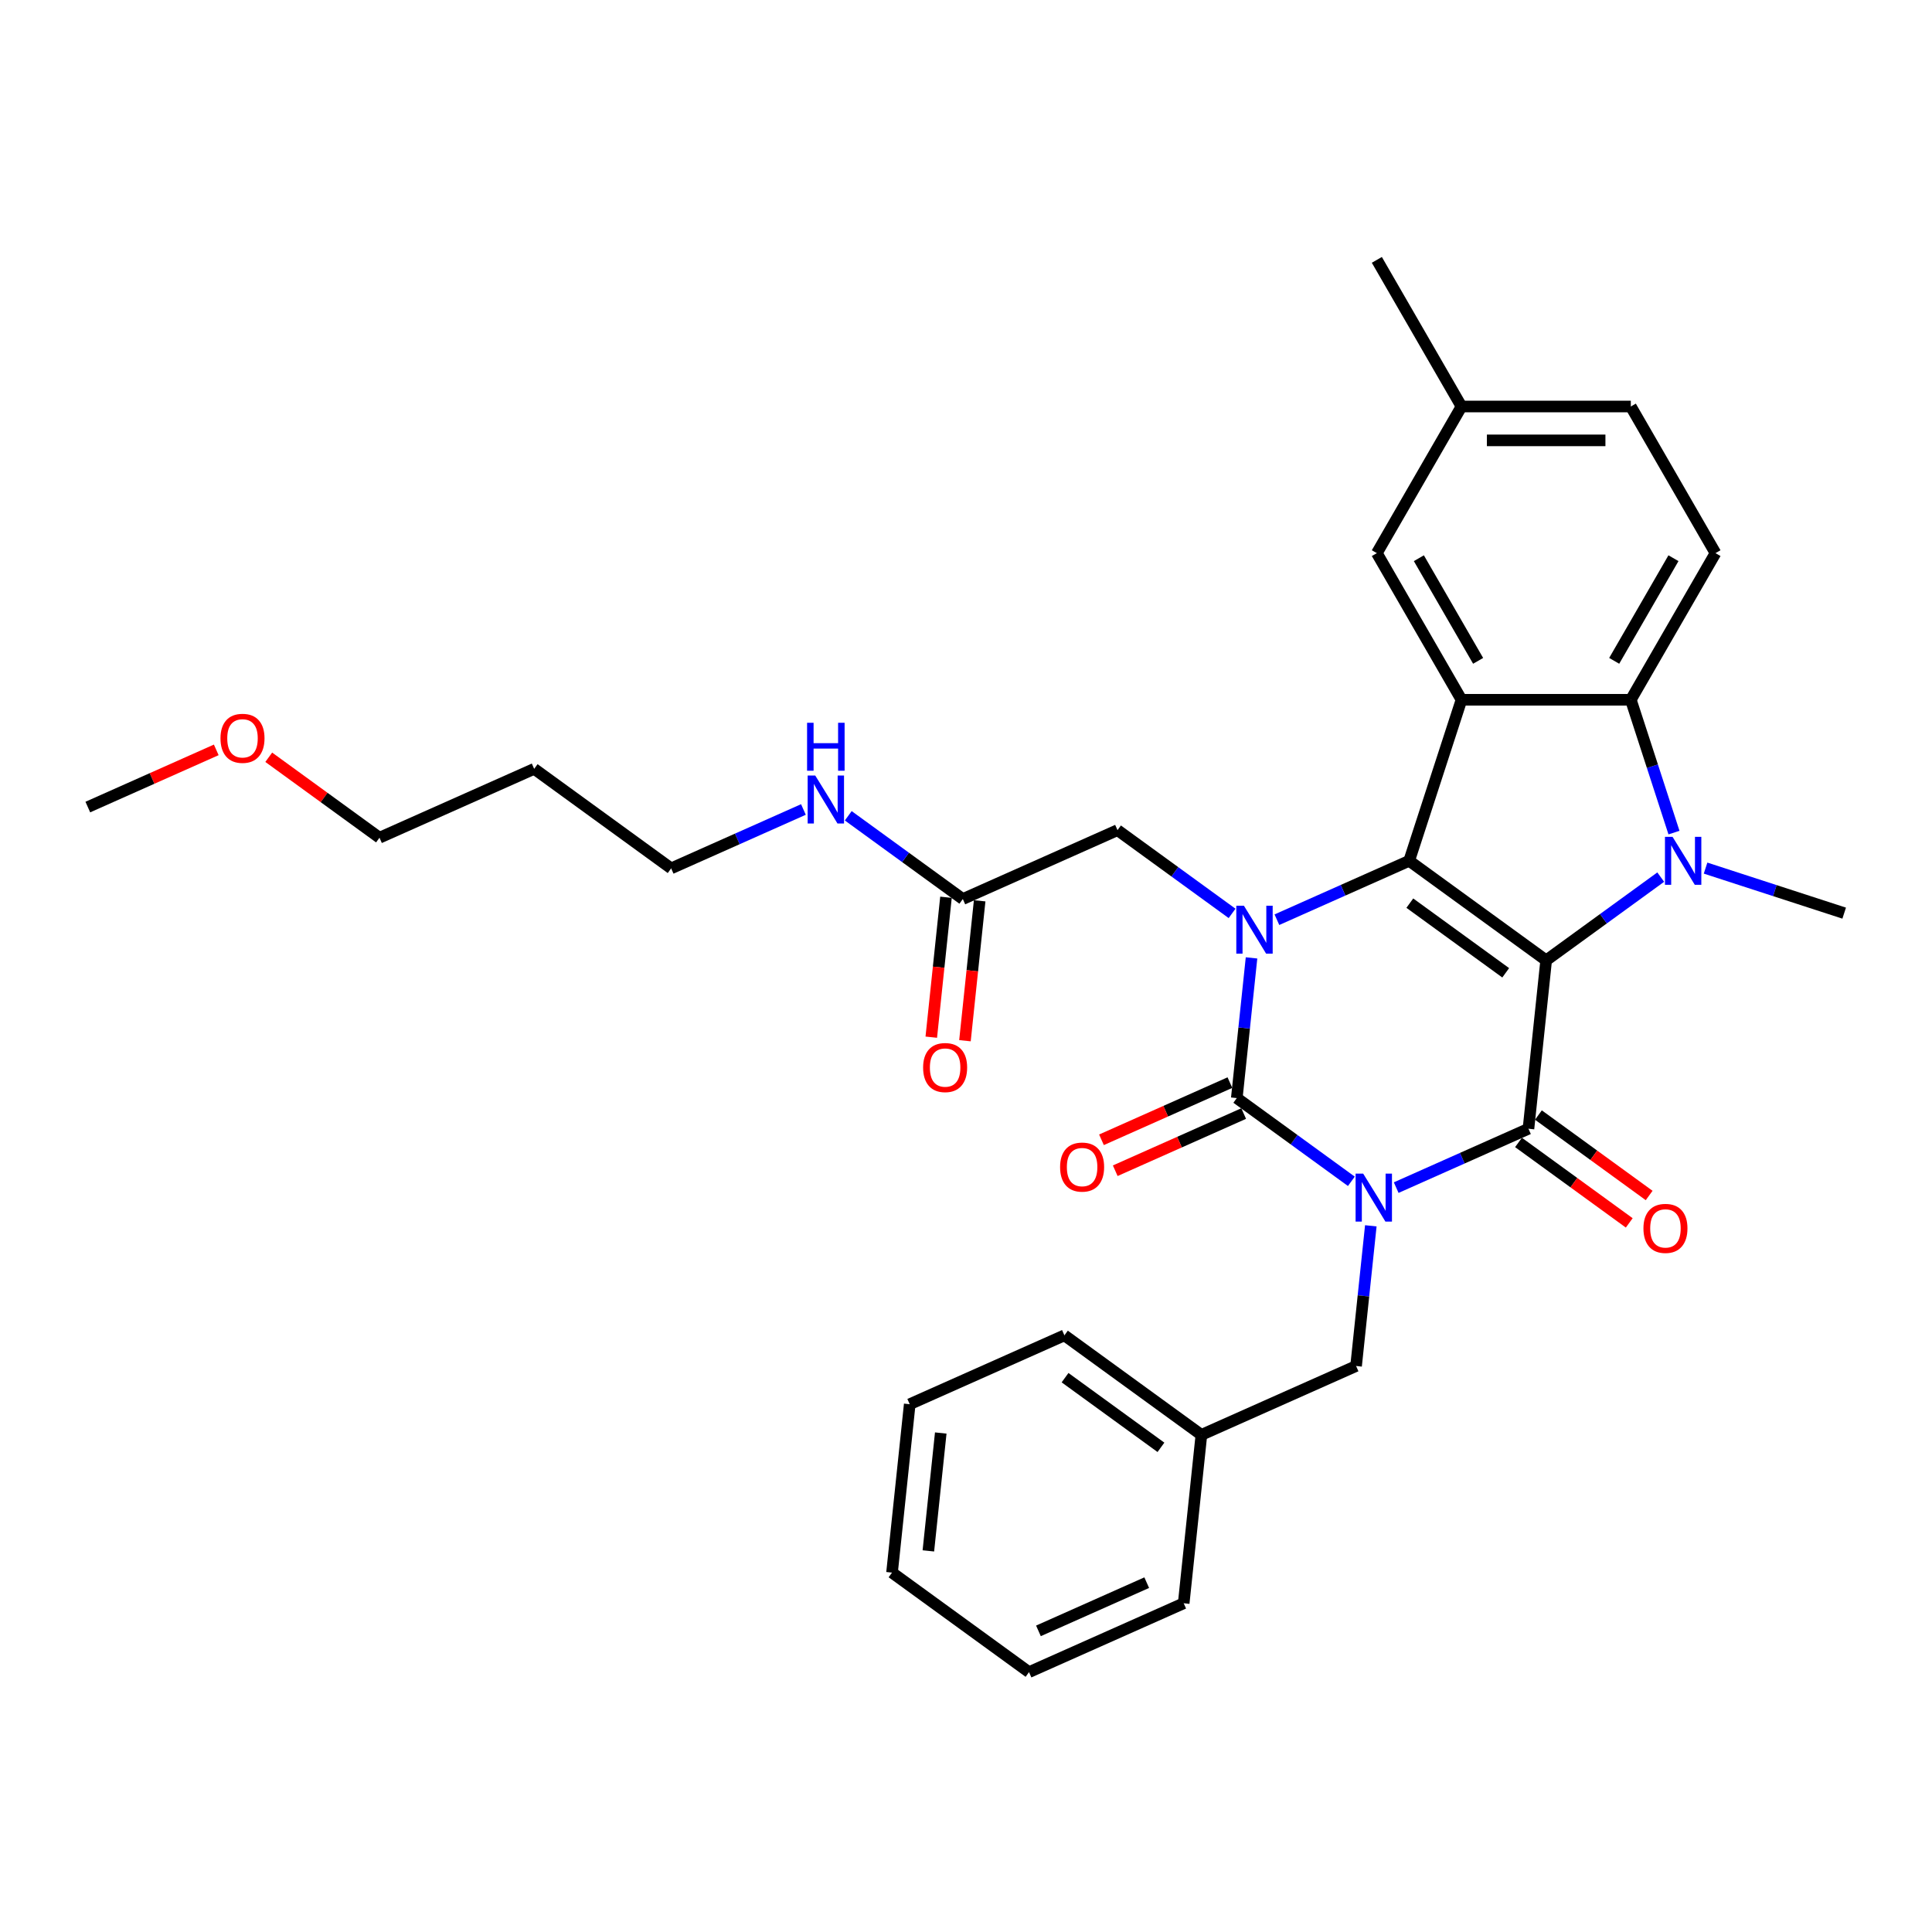 <?xml version='1.0' encoding='iso-8859-1'?>
<svg version='1.1' baseProfile='full'
              xmlns='http://www.w3.org/2000/svg'
                      xmlns:rdkit='http://www.rdkit.org/xml'
                      xmlns:xlink='http://www.w3.org/1999/xlink'
                  xml:space='preserve'
width='1000px' height='1000px' viewBox='0 0 1000 1000'>
<!-- END OF HEADER -->
<rect style='opacity:1.0;fill:#FFFFFF;stroke:none' width='1000' height='1000' x='0' y='0'> </rect>
<path class='bond-1' d='M 800.291,497.07 L 729.388,445.556' style='fill:none;fill-rule:evenodd;stroke:#000000;stroke-width:6px;stroke-linecap:butt;stroke-linejoin:miter;stroke-opacity:1' />
<path class='bond-1' d='M 779.352,503.524 L 729.72,467.464' style='fill:none;fill-rule:evenodd;stroke:#000000;stroke-width:6px;stroke-linecap:butt;stroke-linejoin:miter;stroke-opacity:1' />
<path class='bond-2' d='M 800.291,497.07 L 791.13,584.231' style='fill:none;fill-rule:evenodd;stroke:#000000;stroke-width:6px;stroke-linecap:butt;stroke-linejoin:miter;stroke-opacity:1' />
<path class='bond-5' d='M 800.291,497.07 L 829.94,475.528' style='fill:none;fill-rule:evenodd;stroke:#000000;stroke-width:6px;stroke-linecap:butt;stroke-linejoin:miter;stroke-opacity:1' />
<path class='bond-5' d='M 829.94,475.528 L 859.59,453.987' style='fill:none;fill-rule:evenodd;stroke:#0000FF;stroke-width:6px;stroke-linecap:butt;stroke-linejoin:miter;stroke-opacity:1' />
<path class='bond-0' d='M 722.669,614.712 L 756.9,599.472' style='fill:none;fill-rule:evenodd;stroke:#0000FF;stroke-width:6px;stroke-linecap:butt;stroke-linejoin:miter;stroke-opacity:1' />
<path class='bond-0' d='M 756.9,599.472 L 791.13,584.231' style='fill:none;fill-rule:evenodd;stroke:#000000;stroke-width:6px;stroke-linecap:butt;stroke-linejoin:miter;stroke-opacity:1' />
<path class='bond-3' d='M 699.462,611.448 L 669.812,589.906' style='fill:none;fill-rule:evenodd;stroke:#0000FF;stroke-width:6px;stroke-linecap:butt;stroke-linejoin:miter;stroke-opacity:1' />
<path class='bond-3' d='M 669.812,589.906 L 640.162,568.364' style='fill:none;fill-rule:evenodd;stroke:#000000;stroke-width:6px;stroke-linecap:butt;stroke-linejoin:miter;stroke-opacity:1' />
<path class='bond-8' d='M 709.531,634.479 L 705.718,670.759' style='fill:none;fill-rule:evenodd;stroke:#0000FF;stroke-width:6px;stroke-linecap:butt;stroke-linejoin:miter;stroke-opacity:1' />
<path class='bond-8' d='M 705.718,670.759 L 701.905,707.039' style='fill:none;fill-rule:evenodd;stroke:#000000;stroke-width:6px;stroke-linecap:butt;stroke-linejoin:miter;stroke-opacity:1' />
<path class='bond-4' d='M 729.388,445.556 L 695.157,460.796' style='fill:none;fill-rule:evenodd;stroke:#000000;stroke-width:6px;stroke-linecap:butt;stroke-linejoin:miter;stroke-opacity:1' />
<path class='bond-4' d='M 695.157,460.796 L 660.927,476.037' style='fill:none;fill-rule:evenodd;stroke:#0000FF;stroke-width:6px;stroke-linecap:butt;stroke-linejoin:miter;stroke-opacity:1' />
<path class='bond-6' d='M 729.388,445.556 L 756.47,362.205' style='fill:none;fill-rule:evenodd;stroke:#000000;stroke-width:6px;stroke-linecap:butt;stroke-linejoin:miter;stroke-opacity:1' />
<path class='bond-12' d='M 785.978,591.322 L 814.638,612.144' style='fill:none;fill-rule:evenodd;stroke:#000000;stroke-width:6px;stroke-linecap:butt;stroke-linejoin:miter;stroke-opacity:1' />
<path class='bond-12' d='M 814.638,612.144 L 843.297,632.966' style='fill:none;fill-rule:evenodd;stroke:#FF0000;stroke-width:6px;stroke-linecap:butt;stroke-linejoin:miter;stroke-opacity:1' />
<path class='bond-12' d='M 796.281,577.141 L 824.941,597.963' style='fill:none;fill-rule:evenodd;stroke:#000000;stroke-width:6px;stroke-linecap:butt;stroke-linejoin:miter;stroke-opacity:1' />
<path class='bond-12' d='M 824.941,597.963 L 853.6,618.785' style='fill:none;fill-rule:evenodd;stroke:#FF0000;stroke-width:6px;stroke-linecap:butt;stroke-linejoin:miter;stroke-opacity:1' />
<path class='bond-11' d='M 636.598,560.358 L 603.358,575.157' style='fill:none;fill-rule:evenodd;stroke:#000000;stroke-width:6px;stroke-linecap:butt;stroke-linejoin:miter;stroke-opacity:1' />
<path class='bond-11' d='M 603.358,575.157 L 570.118,589.956' style='fill:none;fill-rule:evenodd;stroke:#FF0000;stroke-width:6px;stroke-linecap:butt;stroke-linejoin:miter;stroke-opacity:1' />
<path class='bond-11' d='M 643.727,576.37 L 610.487,591.17' style='fill:none;fill-rule:evenodd;stroke:#000000;stroke-width:6px;stroke-linecap:butt;stroke-linejoin:miter;stroke-opacity:1' />
<path class='bond-11' d='M 610.487,591.17 L 577.247,605.969' style='fill:none;fill-rule:evenodd;stroke:#FF0000;stroke-width:6px;stroke-linecap:butt;stroke-linejoin:miter;stroke-opacity:1' />
<path class='bond-33' d='M 640.162,568.364 L 643.976,532.084' style='fill:none;fill-rule:evenodd;stroke:#000000;stroke-width:6px;stroke-linecap:butt;stroke-linejoin:miter;stroke-opacity:1' />
<path class='bond-33' d='M 643.976,532.084 L 647.789,495.804' style='fill:none;fill-rule:evenodd;stroke:#0000FF;stroke-width:6px;stroke-linecap:butt;stroke-linejoin:miter;stroke-opacity:1' />
<path class='bond-9' d='M 637.72,472.772 L 608.07,451.231' style='fill:none;fill-rule:evenodd;stroke:#0000FF;stroke-width:6px;stroke-linecap:butt;stroke-linejoin:miter;stroke-opacity:1' />
<path class='bond-9' d='M 608.07,451.231 L 578.42,429.689' style='fill:none;fill-rule:evenodd;stroke:#000000;stroke-width:6px;stroke-linecap:butt;stroke-linejoin:miter;stroke-opacity:1' />
<path class='bond-7' d='M 866.45,430.955 L 855.28,396.58' style='fill:none;fill-rule:evenodd;stroke:#0000FF;stroke-width:6px;stroke-linecap:butt;stroke-linejoin:miter;stroke-opacity:1' />
<path class='bond-7' d='M 855.28,396.58 L 844.111,362.205' style='fill:none;fill-rule:evenodd;stroke:#000000;stroke-width:6px;stroke-linecap:butt;stroke-linejoin:miter;stroke-opacity:1' />
<path class='bond-16' d='M 882.798,449.326 L 918.671,460.983' style='fill:none;fill-rule:evenodd;stroke:#0000FF;stroke-width:6px;stroke-linecap:butt;stroke-linejoin:miter;stroke-opacity:1' />
<path class='bond-16' d='M 918.671,460.983 L 954.545,472.639' style='fill:none;fill-rule:evenodd;stroke:#000000;stroke-width:6px;stroke-linecap:butt;stroke-linejoin:miter;stroke-opacity:1' />
<path class='bond-13' d='M 756.47,362.205 L 712.65,286.305' style='fill:none;fill-rule:evenodd;stroke:#000000;stroke-width:6px;stroke-linecap:butt;stroke-linejoin:miter;stroke-opacity:1' />
<path class='bond-13' d='M 765.077,342.055 L 734.403,288.926' style='fill:none;fill-rule:evenodd;stroke:#000000;stroke-width:6px;stroke-linecap:butt;stroke-linejoin:miter;stroke-opacity:1' />
<path class='bond-32' d='M 756.47,362.205 L 844.111,362.205' style='fill:none;fill-rule:evenodd;stroke:#000000;stroke-width:6px;stroke-linecap:butt;stroke-linejoin:miter;stroke-opacity:1' />
<path class='bond-10' d='M 844.111,362.205 L 887.932,286.305' style='fill:none;fill-rule:evenodd;stroke:#000000;stroke-width:6px;stroke-linecap:butt;stroke-linejoin:miter;stroke-opacity:1' />
<path class='bond-10' d='M 835.504,342.055 L 866.179,288.926' style='fill:none;fill-rule:evenodd;stroke:#000000;stroke-width:6px;stroke-linecap:butt;stroke-linejoin:miter;stroke-opacity:1' />
<path class='bond-20' d='M 701.905,707.039 L 621.841,742.686' style='fill:none;fill-rule:evenodd;stroke:#000000;stroke-width:6px;stroke-linecap:butt;stroke-linejoin:miter;stroke-opacity:1' />
<path class='bond-14' d='M 578.42,429.689 L 498.356,465.336' style='fill:none;fill-rule:evenodd;stroke:#000000;stroke-width:6px;stroke-linecap:butt;stroke-linejoin:miter;stroke-opacity:1' />
<path class='bond-19' d='M 887.932,286.305 L 844.111,210.406' style='fill:none;fill-rule:evenodd;stroke:#000000;stroke-width:6px;stroke-linecap:butt;stroke-linejoin:miter;stroke-opacity:1' />
<path class='bond-18' d='M 712.65,286.305 L 756.47,210.406' style='fill:none;fill-rule:evenodd;stroke:#000000;stroke-width:6px;stroke-linecap:butt;stroke-linejoin:miter;stroke-opacity:1' />
<path class='bond-15' d='M 489.64,464.42 L 485.834,500.629' style='fill:none;fill-rule:evenodd;stroke:#000000;stroke-width:6px;stroke-linecap:butt;stroke-linejoin:miter;stroke-opacity:1' />
<path class='bond-15' d='M 485.834,500.629 L 482.029,536.839' style='fill:none;fill-rule:evenodd;stroke:#FF0000;stroke-width:6px;stroke-linecap:butt;stroke-linejoin:miter;stroke-opacity:1' />
<path class='bond-15' d='M 507.072,466.252 L 503.267,502.462' style='fill:none;fill-rule:evenodd;stroke:#000000;stroke-width:6px;stroke-linecap:butt;stroke-linejoin:miter;stroke-opacity:1' />
<path class='bond-15' d='M 503.267,502.462 L 499.461,538.672' style='fill:none;fill-rule:evenodd;stroke:#FF0000;stroke-width:6px;stroke-linecap:butt;stroke-linejoin:miter;stroke-opacity:1' />
<path class='bond-17' d='M 498.356,465.336 L 468.707,443.794' style='fill:none;fill-rule:evenodd;stroke:#000000;stroke-width:6px;stroke-linecap:butt;stroke-linejoin:miter;stroke-opacity:1' />
<path class='bond-17' d='M 468.707,443.794 L 439.057,422.252' style='fill:none;fill-rule:evenodd;stroke:#0000FF;stroke-width:6px;stroke-linecap:butt;stroke-linejoin:miter;stroke-opacity:1' />
<path class='bond-23' d='M 415.849,418.988 L 381.619,434.228' style='fill:none;fill-rule:evenodd;stroke:#0000FF;stroke-width:6px;stroke-linecap:butt;stroke-linejoin:miter;stroke-opacity:1' />
<path class='bond-23' d='M 381.619,434.228 L 347.389,449.468' style='fill:none;fill-rule:evenodd;stroke:#000000;stroke-width:6px;stroke-linecap:butt;stroke-linejoin:miter;stroke-opacity:1' />
<path class='bond-25' d='M 756.47,210.406 L 712.65,134.506' style='fill:none;fill-rule:evenodd;stroke:#000000;stroke-width:6px;stroke-linecap:butt;stroke-linejoin:miter;stroke-opacity:1' />
<path class='bond-34' d='M 756.47,210.406 L 844.111,210.406' style='fill:none;fill-rule:evenodd;stroke:#000000;stroke-width:6px;stroke-linecap:butt;stroke-linejoin:miter;stroke-opacity:1' />
<path class='bond-34' d='M 769.616,227.934 L 830.965,227.934' style='fill:none;fill-rule:evenodd;stroke:#000000;stroke-width:6px;stroke-linecap:butt;stroke-linejoin:miter;stroke-opacity:1' />
<path class='bond-26' d='M 621.841,742.686 L 550.937,691.172' style='fill:none;fill-rule:evenodd;stroke:#000000;stroke-width:6px;stroke-linecap:butt;stroke-linejoin:miter;stroke-opacity:1' />
<path class='bond-26' d='M 600.902,749.139 L 551.27,713.079' style='fill:none;fill-rule:evenodd;stroke:#000000;stroke-width:6px;stroke-linecap:butt;stroke-linejoin:miter;stroke-opacity:1' />
<path class='bond-27' d='M 621.841,742.686 L 612.68,829.847' style='fill:none;fill-rule:evenodd;stroke:#000000;stroke-width:6px;stroke-linecap:butt;stroke-linejoin:miter;stroke-opacity:1' />
<path class='bond-21' d='M 276.486,397.954 L 347.389,449.468' style='fill:none;fill-rule:evenodd;stroke:#000000;stroke-width:6px;stroke-linecap:butt;stroke-linejoin:miter;stroke-opacity:1' />
<path class='bond-24' d='M 276.486,397.954 L 196.422,433.601' style='fill:none;fill-rule:evenodd;stroke:#000000;stroke-width:6px;stroke-linecap:butt;stroke-linejoin:miter;stroke-opacity:1' />
<path class='bond-22' d='M 139.103,391.957 L 167.762,412.779' style='fill:none;fill-rule:evenodd;stroke:#FF0000;stroke-width:6px;stroke-linecap:butt;stroke-linejoin:miter;stroke-opacity:1' />
<path class='bond-22' d='M 167.762,412.779 L 196.422,433.601' style='fill:none;fill-rule:evenodd;stroke:#000000;stroke-width:6px;stroke-linecap:butt;stroke-linejoin:miter;stroke-opacity:1' />
<path class='bond-28' d='M 111.934,388.135 L 78.694,402.934' style='fill:none;fill-rule:evenodd;stroke:#FF0000;stroke-width:6px;stroke-linecap:butt;stroke-linejoin:miter;stroke-opacity:1' />
<path class='bond-28' d='M 78.694,402.934 L 45.455,417.734' style='fill:none;fill-rule:evenodd;stroke:#000000;stroke-width:6px;stroke-linecap:butt;stroke-linejoin:miter;stroke-opacity:1' />
<path class='bond-29' d='M 550.937,691.172 L 470.873,726.819' style='fill:none;fill-rule:evenodd;stroke:#000000;stroke-width:6px;stroke-linecap:butt;stroke-linejoin:miter;stroke-opacity:1' />
<path class='bond-30' d='M 612.68,829.847 L 532.615,865.494' style='fill:none;fill-rule:evenodd;stroke:#000000;stroke-width:6px;stroke-linecap:butt;stroke-linejoin:miter;stroke-opacity:1' />
<path class='bond-30' d='M 593.541,819.181 L 537.496,844.134' style='fill:none;fill-rule:evenodd;stroke:#000000;stroke-width:6px;stroke-linecap:butt;stroke-linejoin:miter;stroke-opacity:1' />
<path class='bond-35' d='M 470.873,726.819 L 461.712,813.98' style='fill:none;fill-rule:evenodd;stroke:#000000;stroke-width:6px;stroke-linecap:butt;stroke-linejoin:miter;stroke-opacity:1' />
<path class='bond-35' d='M 486.931,741.725 L 480.519,802.738' style='fill:none;fill-rule:evenodd;stroke:#000000;stroke-width:6px;stroke-linecap:butt;stroke-linejoin:miter;stroke-opacity:1' />
<path class='bond-31' d='M 532.615,865.494 L 461.712,813.98' style='fill:none;fill-rule:evenodd;stroke:#000000;stroke-width:6px;stroke-linecap:butt;stroke-linejoin:miter;stroke-opacity:1' />
<path  class='atom-1' d='M 705.579 607.468
L 713.712 620.614
Q 714.519 621.911, 715.816 624.26
Q 717.113 626.609, 717.183 626.749
L 717.183 607.468
L 720.478 607.468
L 720.478 632.288
L 717.078 632.288
L 708.349 617.915
Q 707.332 616.232, 706.245 614.304
Q 705.194 612.376, 704.878 611.78
L 704.878 632.288
L 701.653 632.288
L 701.653 607.468
L 705.579 607.468
' fill='#0000FF'/>
<path  class='atom-5' d='M 643.837 468.793
L 651.97 481.939
Q 652.777 483.236, 654.074 485.585
Q 655.371 487.934, 655.441 488.074
L 655.441 468.793
L 658.736 468.793
L 658.736 493.613
L 655.336 493.613
L 646.607 479.24
Q 645.59 477.557, 644.503 475.629
Q 643.452 473.701, 643.136 473.105
L 643.136 493.613
L 639.911 493.613
L 639.911 468.793
L 643.837 468.793
' fill='#0000FF'/>
<path  class='atom-6' d='M 865.708 433.146
L 873.841 446.292
Q 874.647 447.589, 875.944 449.938
Q 877.241 452.287, 877.311 452.427
L 877.311 433.146
L 880.606 433.146
L 880.606 457.966
L 877.206 457.966
L 868.477 443.593
Q 867.46 441.91, 866.374 439.982
Q 865.322 438.054, 865.006 437.458
L 865.006 457.966
L 861.781 457.966
L 861.781 433.146
L 865.708 433.146
' fill='#0000FF'/>
<path  class='atom-12' d='M 548.705 604.081
Q 548.705 598.121, 551.65 594.791
Q 554.595 591.461, 560.098 591.461
Q 565.602 591.461, 568.547 594.791
Q 571.492 598.121, 571.492 604.081
Q 571.492 610.111, 568.512 613.546
Q 565.532 616.947, 560.098 616.947
Q 554.63 616.947, 551.65 613.546
Q 548.705 610.146, 548.705 604.081
M 560.098 614.142
Q 563.884 614.142, 565.918 611.618
Q 567.986 609.059, 567.986 604.081
Q 567.986 599.208, 565.918 596.754
Q 563.884 594.265, 560.098 594.265
Q 556.312 594.265, 554.244 596.719
Q 552.211 599.173, 552.211 604.081
Q 552.211 609.094, 554.244 611.618
Q 556.312 614.142, 560.098 614.142
' fill='#FF0000'/>
<path  class='atom-13' d='M 850.64 635.815
Q 850.64 629.856, 853.584 626.526
Q 856.529 623.195, 862.033 623.195
Q 867.537 623.195, 870.481 626.526
Q 873.426 629.856, 873.426 635.815
Q 873.426 641.845, 870.446 645.281
Q 867.467 648.681, 862.033 648.681
Q 856.564 648.681, 853.584 645.281
Q 850.64 641.88, 850.64 635.815
M 862.033 645.877
Q 865.819 645.877, 867.852 643.353
Q 869.921 640.793, 869.921 635.815
Q 869.921 630.943, 867.852 628.489
Q 865.819 626, 862.033 626
Q 858.247 626, 856.178 628.454
Q 854.145 630.908, 854.145 635.815
Q 854.145 640.829, 856.178 643.353
Q 858.247 645.877, 862.033 645.877
' fill='#FF0000'/>
<path  class='atom-16' d='M 477.802 552.567
Q 477.802 546.607, 480.747 543.277
Q 483.691 539.946, 489.195 539.946
Q 494.699 539.946, 497.644 543.277
Q 500.589 546.607, 500.589 552.567
Q 500.589 558.596, 497.609 562.032
Q 494.629 565.432, 489.195 565.432
Q 483.726 565.432, 480.747 562.032
Q 477.802 558.632, 477.802 552.567
M 489.195 562.628
Q 492.981 562.628, 495.015 560.104
Q 497.083 557.545, 497.083 552.567
Q 497.083 547.694, 495.015 545.24
Q 492.981 542.751, 489.195 542.751
Q 485.409 542.751, 483.341 545.205
Q 481.308 547.659, 481.308 552.567
Q 481.308 557.58, 483.341 560.104
Q 485.409 562.628, 489.195 562.628
' fill='#FF0000'/>
<path  class='atom-18' d='M 421.967 401.412
L 430.1 414.558
Q 430.906 415.855, 432.203 418.204
Q 433.5 420.552, 433.57 420.693
L 433.57 401.412
L 436.866 401.412
L 436.866 426.232
L 433.465 426.232
L 424.736 411.858
Q 423.72 410.176, 422.633 408.248
Q 421.581 406.319, 421.266 405.724
L 421.266 426.232
L 418.04 426.232
L 418.04 401.412
L 421.967 401.412
' fill='#0000FF'/>
<path  class='atom-18' d='M 417.742 374.11
L 421.108 374.11
L 421.108 384.662
L 433.798 384.662
L 433.798 374.11
L 437.164 374.11
L 437.164 398.93
L 433.798 398.93
L 433.798 387.466
L 421.108 387.466
L 421.108 398.93
L 417.742 398.93
L 417.742 374.11
' fill='#0000FF'/>
<path  class='atom-23' d='M 114.125 382.157
Q 114.125 376.197, 117.07 372.867
Q 120.015 369.537, 125.519 369.537
Q 131.023 369.537, 133.967 372.867
Q 136.912 376.197, 136.912 382.157
Q 136.912 388.187, 133.932 391.622
Q 130.952 395.023, 125.519 395.023
Q 120.05 395.023, 117.07 391.622
Q 114.125 388.222, 114.125 382.157
M 125.519 392.218
Q 129.305 392.218, 131.338 389.694
Q 133.406 387.135, 133.406 382.157
Q 133.406 377.284, 131.338 374.83
Q 129.305 372.341, 125.519 372.341
Q 121.733 372.341, 119.664 374.795
Q 117.631 377.249, 117.631 382.157
Q 117.631 387.17, 119.664 389.694
Q 121.733 392.218, 125.519 392.218
' fill='#FF0000'/>
</svg>
